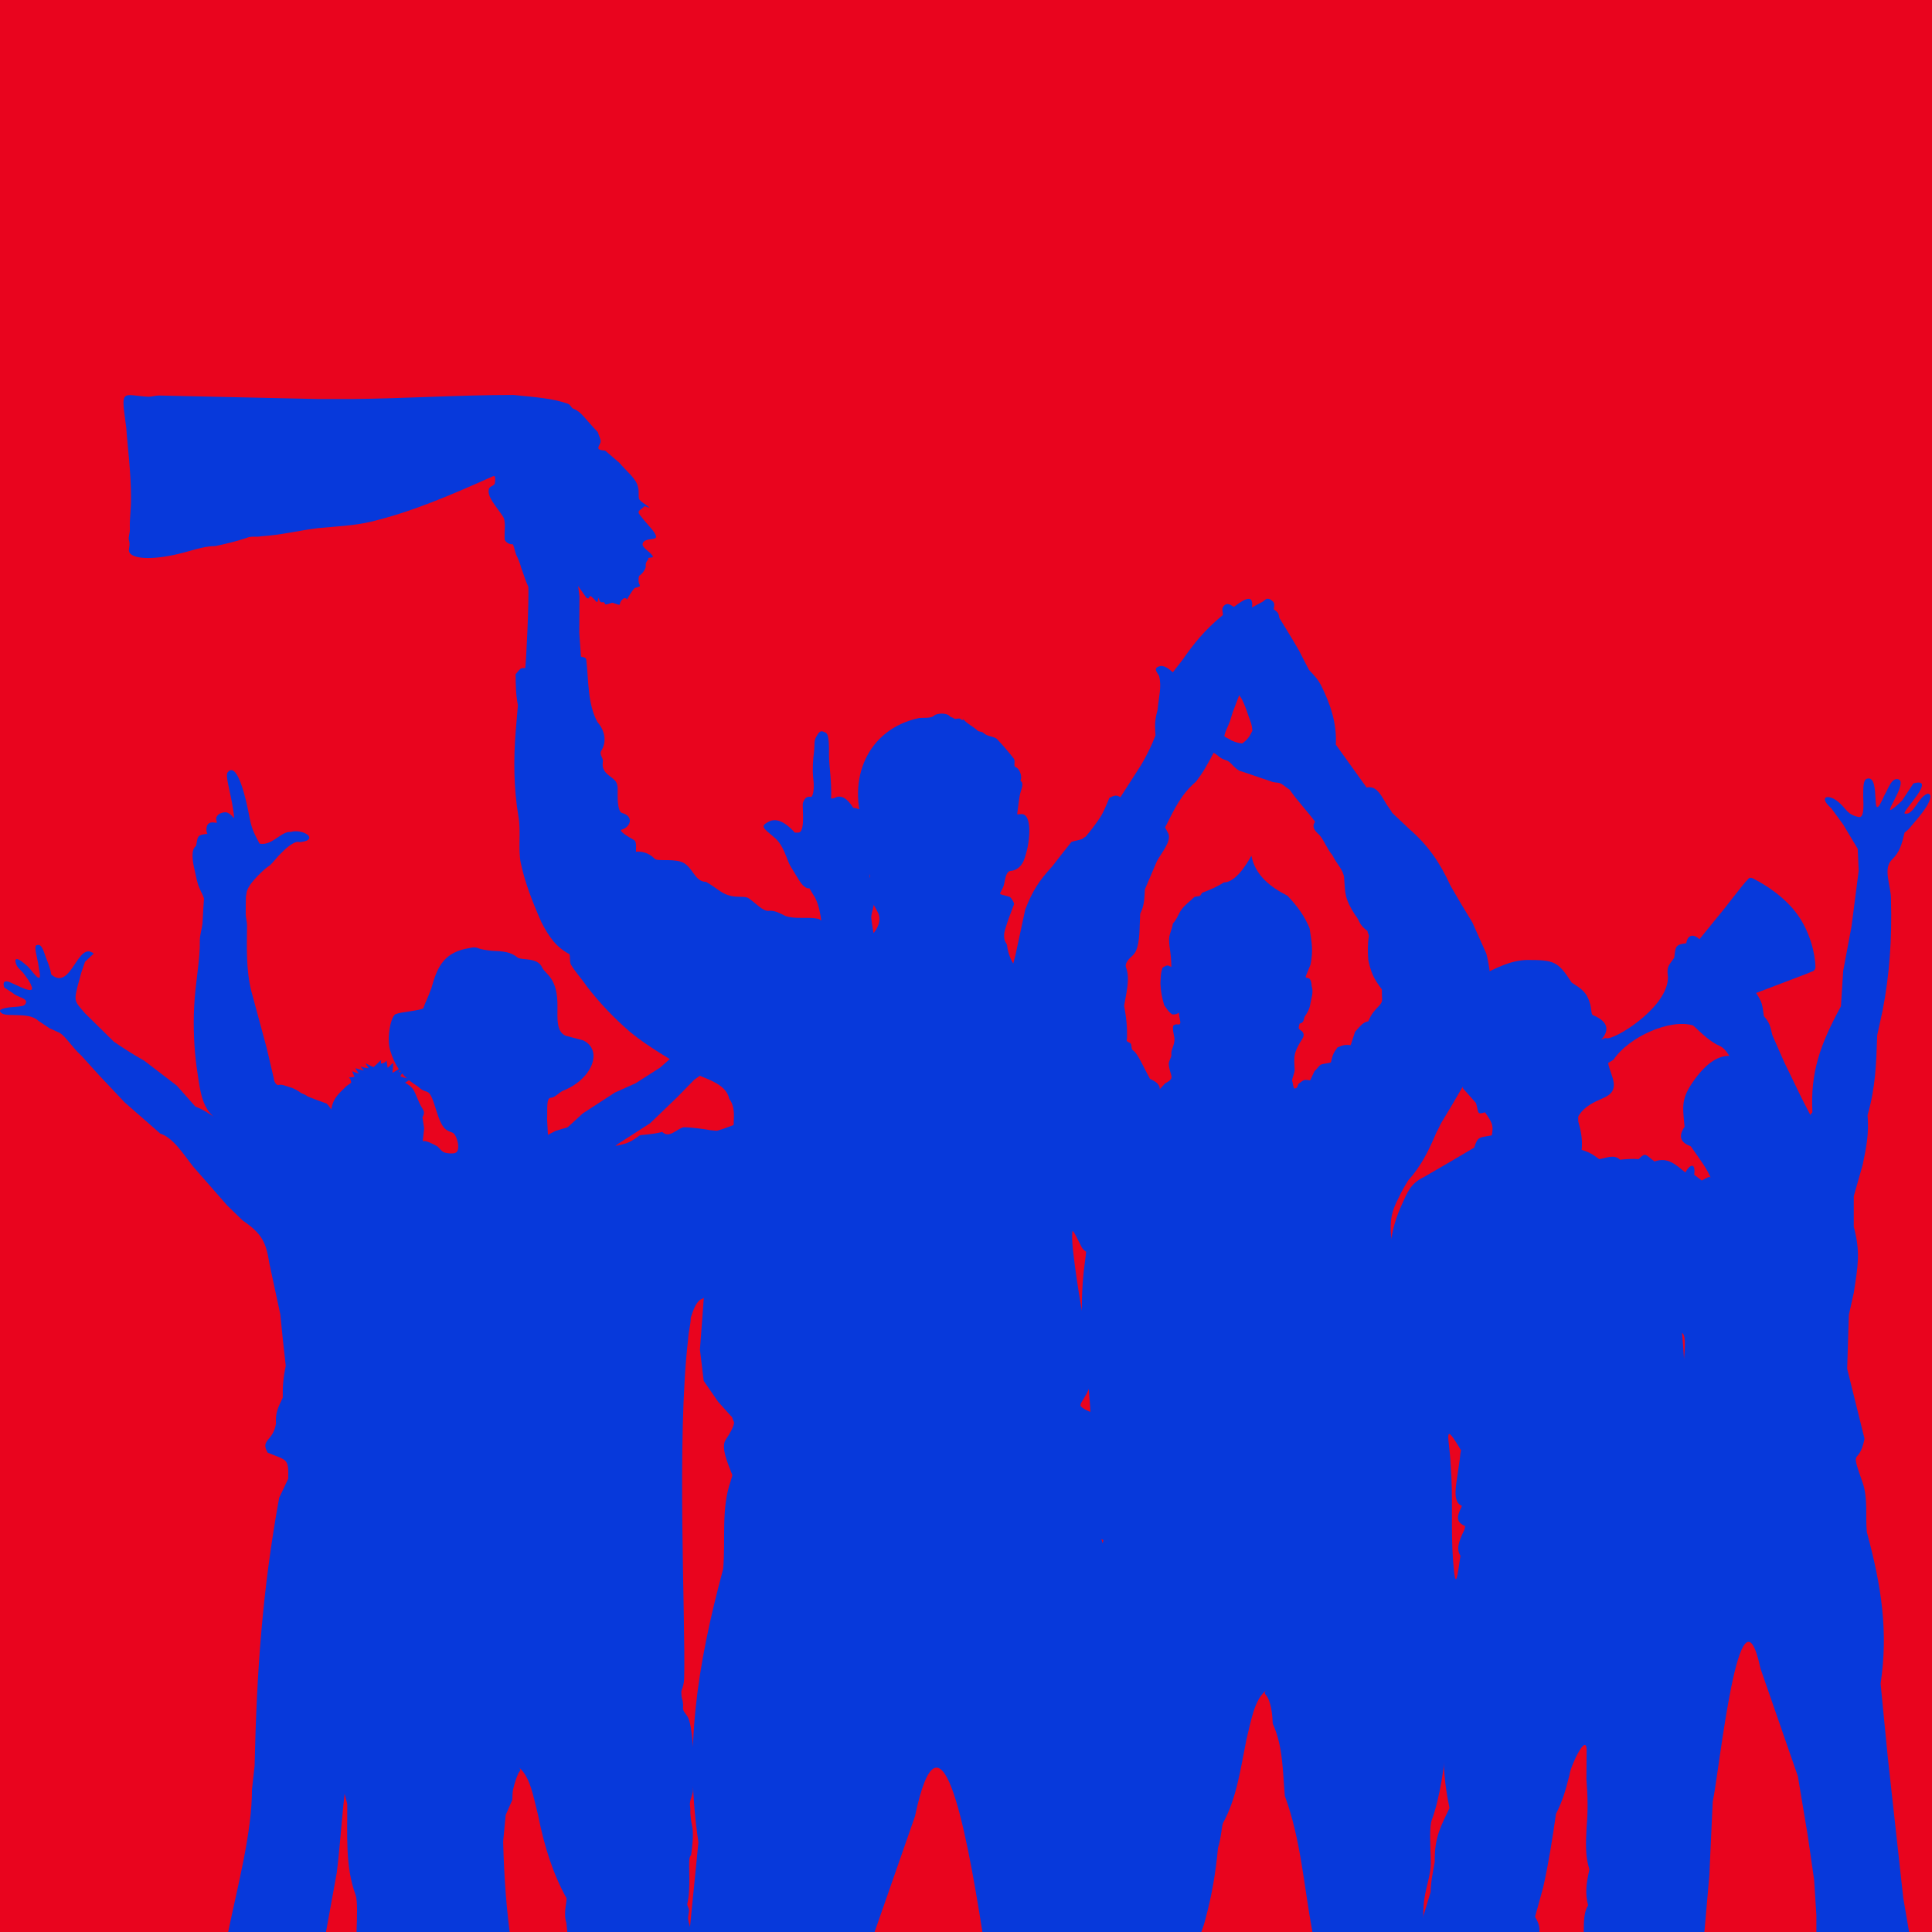 <svg version="1.1" xmlns="http://www.w3.org/2000/svg" xmlns:xlink="http://www.w3.org/1999/xlink" x="0px" y="0px" width="100%" height="100%"
	 viewBox="0 0 760 760" xml:space="preserve">
<switch>
	<g>
		<g class="Silhouette_2">
			<rect x="0" y="0" fill-rule="evenodd" clip-rule="evenodd" fill="#e9041e" width="760" height="760"/>
			<path fill-rule="evenodd" clip-rule="evenodd" d="M458.366,548.079c1.403-2.381,1.904-3.898,2.468-6.697
				c-0.129-3.05,0.436-5.421,1.209-5.211c5.535,0.459,3.115,11.48,2.695,13.643C462.544,549.143,460.624,548.507,458.366,548.079z"
				/>
			<path fill-rule="evenodd" clip-rule="evenodd" fill="#0739db" d="M136.248,427.274c-6.459,6.162-5.268,5.713-7.796,19.6
				c-1.707,3.4-0.819,10.013,4.009,7.064c0.743,1.563,1.411,3.17,2.156,4.547c0.895,4.555,3.12,10.906-4.303,9.111
				c-0.152,0-0.229,0-0.525,0c1.631-2.047-0.888-2.277-4.161-2.982c-1.488-0.23-2.823-0.672-4.083-1.123l-5.2-2.5l-8.464-3.662
				l-8.319-4.777c-8.101-6.604-14.492-14.11-22.736-17.289l-7.28-8.211l-12.776-9.783c-4.085-2.277-8.016-4.777-12.031-7.539
				l-11.289-11.125c-4.236-4.82-4.312-4.82-2.968-10.49l1.481-5.457l1.487-4.326l3.417-3.214
				c-6.385-5.227-8.837,15.045-16.717,8.211c-0.44-2.949-1.707-5.482-2.376-7.496c-0.963-2.992-1.784-4.336-2.824-4.115
				c-1.335,0-1.335,0.902-0.22,5.899c0.372,1.386,0.448,2.992,0.888,5.039c0.745,5.006-2.892-0.705-4.752-2.533
				c-0.888-0.67-2.223-2.023-3.264-2.507c-1.115-0.672-1.936-0.442-1.335,1.386c0.44,1.607,1.775,2.498,2.816,3.654
				c1.487,2.016,2.748,3.622,3.195,5.006c1.117,2.279-0.371,2.5-5.571,0c-0.888-0.449-2.149-0.935-3.044-1.384
				c-1.413-0.442-2.596-0.442-2.156,1.605c0.076,0.672,0.296,0.672,0.667,0.902l2.824,1.828c1.938,1.828,6.469,2.049,4.98,4.326
				c-0.667,1.606-6.315,0.681-9.359,2.058c-1.041,0.451-0.592,1.121,0.076,1.607c1.108,0.67,2.748,0.67,4.456,0.67
				c3.12,0.221,7.127-0.221,9.952,2.279l4.381,2.948l3.567,1.607c2.376,0.893,5.496,6.153,8.913,9.111l6.984,7.727l10.104,10.718
				l14.035,12.283c5.124,1.607,9.285,8.432,12.928,12.987l13.368,15.273l6.087,5.899c7.652,5.227,9.218,8.66,10.476,16.838
				l4.312,20.05c0.668,6.825,1.337,13.438,2.149,20.272c-0.965,4.556-1.261,7.99-1.184,12.546
				c-1.936,4.063-2.901,5.899-2.672,10.225c-1.115,7.055-6.239,6.162-3.271,11.389c7.576,3.17,8.319,2.056,8.099,10.267
				l-3.567,7.506c-6.613,36.437-8.845,68.541-9.656,105.428l-1.041,9.334c0,16.836-5.496,37.338-9.359,56.037h38.479l4.229-23.254
				c1.784-14.11,2.232-28.449,4.76-42.789l5.268-23.254c1.936-3.4,3.051-38.461,7.728-29.57l6.535,31.397l2.824,11.611l3.34,41.929
				l2.823,33.93H200.5c-6.909-52.154,3.051-111.592-14.923-173.307l-4.457-7.76c4.752-0.9,4.305-3.621,0.22-6.348l-0.743-29.383
				l2.156-12.996l1.631-2.27c2.08-2.949,1.86-20.5,5.792-25.507c4.98-6.154,3.271-10.93,10.18-16.829l4.828-3.213
				c2.824-1.121,3.34-0.449,3.34-3.621l11.592-9.825l13.663-12.954c3.197,0,6.613-3.884,9.218-5.932l12.776-8.218l10.618-10.225
				l6.681-6.834l5.133-3.655l3.188-1.342l5.2-3.213l4.98-2.949c4.303-0.672,8.615-1.353,12.994-2.729
				c2.308-0.67,1.269-2.949-1.631-2.277c-2.901,0.9-7.5,1.342-9.063,0.449l0.447-0.67c2.158-1.156,4.61-2.729,6.909-3.664
				c7.652-2.719,4.303-5.448,1.411-3.621c-2.452,1.572-17.528,7.285-8.767,0.672c1.784-1.156,3.491-2.049,4.828-2.721
				c4.312-2.056,3.044-6.39-2.223-2.507c-1.413,0.902-11.145,8.176-9.285,2.279c0.668-2.279,3.933-4.327,4.972-6.604
				c0.745-2.058-0.59-2.729-2.156-1.607c-2.08,1.377-5.344,5.227-7.127,7.274l-0.449,0.715c-1.927,2.949-5.124,1.563-6.459-0.486
				c-0.22-0.9-0.372-1.835-0.745-2.728c-1.784-5.227-6.315-10.225-5.716-5.899c2.156,2.729,1.929,4.293,2.156,7.727
				c-1.716,3.4-1.191,5.676-0.971,9.562l-0.516,3.883L259.627,420l-9.656,6.162l-8.092,3.621l-12.632,8.211l-5.943,5.447
				l-4.677,1.386l-8.835,4.557l-7.508,5.668c-0.44-1.826-3.12,1.836-4.083,2.729c-2.376,0-2.452,0-4.161,1.828l-6.011,0.67
				l-14.494,3.885c-3.635,0.67-3.415,0-2.596,3.662c-3.863-1.165-4.083-2.056-6.239,1.344c-1.927-6.129-2.156-8.178-0.076-13.184
				c3.787,5.457,3.939-5.04,1.64-6.833l0.592-5.262l-0.668-4.326c1.481-2.957-0.152-2.729-1.707-6.834
				c-1.784-4.072-1.707-4.785-5.124-6.834c3.856-2.498,1.707-0.9-1.86-2.498c2.004-3.621,2.596-2.957-0.592-1.574
				c1.707-2.761,0-1.156-2.528,0.221c0.22-2.047,0.372-3.433,0.22-3.875c0-0.23-1.784,1.828-2.147,1.828
				c-0.745-4.778,0.296-1.828-2.604-1.607c-0.076-2.058,0.963-2.058-2.9,1.386c-3.044-1.165-4.007-2.729-1.927,0.442
				c-3.493-0.221-4.009-1.828-1.929,0.9c-3.491-0.679-4.236-2.056-1.936,1.156c-2.748-0.451-3.195-2.277-1.707,1.344l-2.223,0.263
				c0.516,0.442,0.668,0.672,0.963,2.014L136.248,427.274z"/>
			<path fill-rule="evenodd" clip-rule="evenodd" fill="#0739db" d="M738.44,407.233l2.147-9.783
				c2.681-13.889,3.721-28.006,3.273-43.724c0.076-5.227-3.273-11.831,0.296-15.494c3.197-2.949,4.016-6.383,5.056-10.709
				l1.631-1.353c2.3-2.948,8.54-9.332,8.54-12.987c0-0.67-0.821-1.121-1.261-0.9c-3.643,1.351-5.429,8.66-8.844,7.734
				c-1.481-0.451,13.148-14.559,3.415-11.84l-4.523,6.834c-11.888,11.159,3.12-6.834-1.344-8.439
				c-2.748-0.893-4.085,3.884-5.496,6.162c-6.241,14.338-0.888-8.441-6.975-6.383c-1.413,0.449-1.413,3.433-1.413,6.832
				c0.144,4.106,0.372,8.662-1.784,8.211c-4.532-0.935-4.828-3.214-7.728-5.711c-4.083-3.621-8.464-2.5-3.044,2.277l4.675,6.383
				l5.725,9.564l0.372,8.66l-2.824,21.879l-3.273,17.508l-0.887,13.889c-8.32,15.264-12.033,26.203-11.221,41.699l-8.615,10.455
				l-7.053,7.988l-1.564-3.433l1.268-5.228c2.672,0,4.83-1.606,3.493-3.434l-1.64-2.277l0.745-5.006
				c-1.261-6.825-1.489-8.883-6.012-13.889c-8.845-8.66-17.011-11.611-26.896,1.836c-5.42,7.504-4.828,10.225-4.009,18.664
				c-2.901,4.336-1.039,6.383,2.452,7.727c7.127,10.267,13.225,16.88,3.493,23.705c-8.617,6.129-12.852,2.508-16.641,14.338
				l-7.796,22.779c-4.464,5.713-7.803,10.94-8.395,17.324l-6.317,4.998l-7.576,6.832l-2.528,2.508l-11.211,9.102
				c-4.388,2.279-8.617,5.899-13.377,3.85c-0.296-0.23-0.668-0.451-0.888-0.67c-0.667-0.451-1.335-1.123-1.927-1.836
				c0-1.344,0-3.391-0.895-2.721c-0.22,0.221-0.44,0.221-0.668,0.442c-1.261,1.607-0.821,2.763,0,4.555
				c1.936,3.885,2.672,7.99-0.372,11.875c-0.812,0.9-1.555,1.121-2.003,2.014c-1.041,1.165-2.08,2.057-1.86,2.763
				c0.151,0.451,0.819,1.121,1.268,0.679c1.041-0.449,3.197-2.277,3.417-1.163c0.743,3.433-1.633,4.555-3.789,7.318
				c-1.335,1.572-2.672,5.898,1.26,2.949c-2.005,3.4-1.557,8.662,1.86,2.507c-1.413,7.727,3.787-3.4,4.532-5.006
				c1.631-2.498,3.56-5.227,5.42-7.988l7.576-7.727l15.6-7.99c7.06-4.3,14.035-8.627,21.095-12.953
				c1.785-1.836,3.865-3.664,5.42-5.49c2.156-2.729,3.569-6.129,5.649-8.629c11.145-13.887,6.165,4.072,6.459,15.946l-1.335,17.279
				l-5.124,20.281l-4.388,11.381l-4.085,20.27l-2.596,17.068l-3.863,33.267l-2.824,38.938l0.229,26.884l-1.564,28.218
				c0,0.451,0,0.672,0,1.156h34.091l1.936-22.098l1.337-29.154c2.528-11.168,10.544-91.099,18.795-52.383l14.703,42.371
				l3.865,23.219l2.528,17.519l0.888,13.922V760h36.467l-2.299-13.438l-6.089-55.365l-2.823-28.899
				c3.043-20.273,0.447-38.043-5.42-59.658c-0.601-6.383,0.514-13.217-1.642-19.379c-5.268-15.01-1.555-5.899,0.745-17.289
				l-6.831-27.547l0.667-21.207c0.592-2.728,1.261-5.677,1.929-8.627c1.564-10.267,2.748-15.937,0-25.984c0-4.105,0-7.955,0-12.06
				c1.115-4.106,2.384-8.211,3.491-12.282c1.489-7.088,2.528-12.316,1.938-19.6C737.772,427.725,738.068,418.844,738.44,407.233z"/>
			<path fill-rule="evenodd" clip-rule="evenodd" fill="#0739db" d="M485.367,238.737c-1.785-1.156-2.672-1.607-3.865-0.486
				c-1.115,1.386-0.516,1.607-0.44,3.664c-7.432,6.153-11.515,11.381-15.971,17.764l-3.713,4.777
				c-1.411-1.156-2.824-2.498-4.76-2.498c-3.044,0.67-1.851,2.056-0.668,3.884c1.117,4.293-0.144,8.397-0.592,13.404
				c-1.115,4.106-1.115,5.932-0.819,10.047c-1.557,4.105-3.493,7.946-5.64,11.611l-8.177,12.732
				c-1.479-1.121-2.596-0.681-4.303,0.221c-1.411,3.213-2.452,6.162-4.312,8.662c-1.413,2.047-3.264,4.555-5.048,6.604
				c-0.592,0.228-0.897,0.679-1.413,0.935c-1.191,0.451-2.824,0.67-4.159,1.121c-2.528,3.172-4.904,6.162-7.5,9.555
				c-5.2,5.711-7.804,9.562-10.696,17.101l-3.863,18.003c-0.821,3.17-1.633,6.34-2.604,9.332
				c-1.929,4.998-3.636,10.004-5.344,15.001c-0.372,3.214-1.041,5.941-0.821,8.441c0.372,3.883,1.269,7.725,2.3,12.281
				c4.094,10.047,8.473,18.929,14.265,28.041l10.551,14.559l1.709,3.399c0.516,2.763,0.516,5.041,1.335,6.834
				c1.117,2.763,2.748,4.105,4.972,7.539c0.448,1.793,1.041,1.563,1.716,5.448c0.22,4.785-0.895,9.783-1.344,15.043
				c-0.372,3.85-0.592,8.178-0.592,12.061c-0.372,15.945,3.273,29.383,3.493,45.549c2.156,21.172-7.356,6.604,1.487,30.506
				c0.372,4.105-0.152,5.933,0.592,7.988c1.337,3.842-0.372,7.055,2.9,7.948c-2.9,13.217-6.908,57.39-5.429,68.77
				c1.936,8.669-0.44,16.396,0.821,25.277c2.376,2.5,0.887,17.994,0.743,22.098c-0.523,12.291-5.055,25.951-0.895,38.045h43.308
				c0.667-1.828,1.259-3.656,1.707-5.483c2.376-8.89,3.939-17.771,4.828-27.556c1.337-4.105,1.488-9.332,2.08-10.004
				c5.2-9.595,6.689-20.501,9.141-32.816c1.927-7.727,3.042-15.231,7.576-19.117c0.371-0.221-0.965,0.672-0.076,1.607
				c2.232,2.5,2.672,7.948,2.823,11.381c4.085,9.113,3.865,18.444,4.753,28.457c6.315,17.092,7.5,35.537,10.847,53.531h43.596
				c-0.068-3.434-0.068-6.605,0.152-10.268c0.372-6.603,3.044-11.83,2.824-17.764c-0.22-6.832-0.592-13.666,0.448-16.166
				c6.163-16.838,8.539-53.725,4.675-71.949c0.525-3.204,0.525-4.104-0.592-7.053c0.22-4.106,0-5.483-1.707-9.334
				c-0.229-4.818-1.709-8.66-2.901-13.438c-3.789-7.318-5.344-7.767-1.413-8.89c0.897-0.221,1.489-2.049,3.417-2.984
				c3.493-5.898,4.684-8.176,0.372-12.511c0-2.951,1.411-5.227,2.452-7.948c1.041-7.769,0.821-12.766,0.372-19.379
				c-0.888-2.728-1.86-5.447-3.044-8.176c-1.487-2.984-2.08-6.162-3.12-9.367l-1.335-3.4c0.372-4.555-0.897-7.726-1.936-11.832
				l-8.464-29.832c-1.117-4.336-2.604-8.892-2.824-12.996c-0.668-6.834,0.296-10.49,3.044-15.715
				c1.039-2.279,2.232-4.336,3.643-6.613c5.268-5.899,8.016-11.611,11.212-19.108c0.745-1.165,1.191-2.507,2.003-3.884
				c3.645-5.899,7.136-12.061,10.773-18.224c2.156-4.326,4.828-10.455,6.095-13.438c2.149-6.569,2.968-12.281,2.816-19.566
				c-0.44-5.228-0.887-10.267-2.147-15.045l-5.496-12.28c-2.975-4.777-5.799-9.562-8.547-14.34
				c-4.161-9.111-8.837-15.945-16.193-22.328l-6.755-6.383c-0.897-1.607-2.08-2.949-2.824-4.326c-2.08-3.621-3.789-6.383-7.28-5.678
				l-12.108-16.871c0.447-8.406-2.156-15.945-5.649-23c-1.481-2.949-3.188-4.555-4.895-6.383c-1.346-2.507-2.604-5.006-3.865-7.506
				c-2.604-4.555-5.2-8.66-7.805-12.953c-0.371-2.058-0.438-2.058-2.223-3.434c0.44-1.835,0.22-2.728-0.523-3.179
				c-0.44-0.484-1.117-0.935-1.929-0.935c-0.667,0-1.191,0.714-1.86,1.156c-1.631,0.902-3.417,1.836-4.236,2.279
				C493.389,232.354,487.666,237.131,485.367,238.737L485.367,238.737z M481.426,347.123c-2.816,1.828-5.564,2.951-8.615,4.106
				c-0.812,1.828-1.261,1.112-2.968,1.607c-1.557,1.563-3.493,2.949-4.752,4.555c-1.489,1.784-1.938,4.063-3.713,5.899
				c-0.372,2.498-1.64,4.555-1.487,6.603c0.076,3.401,0.81,4.557,0.887,10.49c-1.707-0.926-1.707-0.705-3.415,0.23
				c-0.888,2.277-0.745,4.063-0.888,6.34c0.144,3.213,0.592,5.271,1.479,8.441c1.041,1.386,1.489,2.498,3.197,3.662
				c1.261,0,1.565,0,2.604-0.714c0.068,2.763,1.707,5.271-1.039,4.556c-0.448,0.265-1.041,0.265-1.117,0.486
				c-0.448,1.121,0,2.728,0.22,4.072c0.821,3.211-1.261,5.039-1.041,7.318c0.152,1.121-0.81,2.047-1.039,3.621
				c0.372,5.006,2.977,5.49-1.413,7.769l-2.08,2.268c-0.068-3.203-4.532-4.105-7.204-5.482c-1.631-2.279-2.299-2.949-4.752-4.334
				c-1.261-4.106-2.08-5.448-0.965-10.004c0.144-4.557-0.229-8.211-1.115-12.987c0.59-3.4,1.335-6.613,1.487-10.013
				c0.068-4.555-1.115-4.777-0.821-6.153c0.592-2.509,3.044-3.18,4.009-5.457c1.564-3.656,1.344-8.883,1.64-14.594
				c1.633-2.949,1.707-6.569,1.851-9.562l4.762-11.16c2.223-3.85,5.562-7.727,4.523-10.676l-1.337-2.507
				c3.569-7.09,6.241-12.987,12.109-17.994c2.899-3.655,4.828-7.318,6.984-11.389c2.08,1.121,2.08,2.056,4.904,2.949
				c1.784,0.451,2.748,2.728,5.2,4.113c4.303,1.344,7.28,2.5,12.251,4.106c1.564,0.67,2.376,0.449,3.273,0.67
				c1.259,0.221,2.223,1.344,4.303,2.721c2.977,4.334,6.764,8.22,9.96,12.545c-1.337,2.058-0.296,3.4,1.707,5.227
				c2.003,2.277,2.824,5.227,5.124,7.955c1.784,3.655,4.305,5.711,4.608,8.883c0.44,6.392,0.22,8.218,4.305,14.601
				c2.08,2.5,1.259,3.621,4.904,6.35c0.076,1.156,0.667,1.377,0.516,2.049c-0.516,3.211-0.44,6.162-0.22,9.332
				c1.039,4.776,1.927,7.055,5.351,11.611c0,1.386,0,2.277,0.068,3.434c0.372,3.179-3.042,3.179-5.418,9.111
				c-2.232,0.23-3.636,2.498-5.2,4.105l-1.709,5.227c-2.232-0.221-3.044,0-5.2,0.902c-1.707,2.277-2.004,3.212-2.596,5.932
				c-1.707,0.451-3.051,0.451-4.092,0.902c-0.812,0.705-1.335,1.598-2.376,2.533l-1.708,3.621c-2.672-0.442-2.376-0.221-4.601,1.386
				c-0.447,1.121-0.371,1.793-1.707,1.793c-0.821-2.5-0.372-1.793-0.677-2.728c-0.438-0.893,0.973-3.172,0.897-4.778
				c-0.22-4.334-0.448-5.898,1.555-9.562c1.117-2.277,2.977-3.654,1.337-5.448c-1.631-1.156-1.404-0.935-0.965-2.984
				c1.785-0.449,1.489-1.342,2.005-2.727c1.039-1.607,1.716-2.498,2.156-4.555c0.372-2.5,1.487-5.007,0.599-7.506
				c-0.227-4.777-2.528-2.277-2.308-3.884c0.152-0.442,0.821-1.828,1.862-4.547c1.115-5.457,0.514-8.671-0.372-14.34
				c-2.005-4.785-4.608-8.439-8.693-12.775c-6.688-3.391-12.624-7.946-14.187-15.715
				C492.274,336.405,487.074,347.123,481.426,347.123L481.426,347.123z M487.446,273.569L487.446,273.569
				c0.963,0.67,2.672,4.785,3.711,8.176c0.668,1.835,1.337,3.213,1.489,5.711c-1.041,2.279-2.08,3.664-4.009,5.006
				c-1.707-0.221-2.452-0.451-4.092-1.121c-1.337-0.936-3.12-1.379-2.892-2.049c0.296-1.386,1.261-3.213,2.156-5.492
				c0.296-1.121,0.736-2.277,1.108-3.621L487.446,273.569z"/>
			<path fill-rule="evenodd" clip-rule="evenodd" fill="#0739db" d="M714.149,380.383c0,0.9-0.516,1.572-1.337,1.793
				c-2.003,0.934-8.395,3.213-21.992,8.441c2.385,3.654,2.385,4.326,3.053,9.111c2.376,2.721,2.52,4.106,3.339,7.506l4.61,10.488
				l7.051,14.559c8.101,15.275,14.111,29.383,17.308,46.705c3.197,16.838-13.148,17.289-28.004,18.445
				c-0.965,3.621-2.452,6.12-4.379,9.332c-2.528,6.162-10.772-1.377-19.464-3.433l-9.877-2.951
				c-5.867-1.826-4.684-1.121-4.684,5.227c1.269,12.988,2.977,25.984,2.977,39.166c1.261,2.763,1.927,5.041,2.596,7.76
				c2.376,11.84,4.684,22.779,4.752,37.34c1.86,6.603,3.425,12.986,4.532,19.599c2.977,3.4,2.748,12.733,1.117,16.608
				c3.417,2.73,2.748,2.509,0.821,6.392c1.039,1.565,1.039,11.16,1.479,17.059c-0.364,7.769,0.076,16.166-1.555,23.705
				c-1.041,11.39-2.081,23.672-2.901,35.732c-0.888,15.045-3.044,30.276-8.016,43.723l-1.117,3.654
				c1.489,1.344,2.452,2.499,3.264,3.656h-44.711c0-4.105,0.076-7.99,1.707-10.488c-1.191-4.557-0.819-8.211,0.516-14.11
				c-1.707-5.269-1.411-10.488-1.108-16.65c0.592-6.571,0.44-12.283-0.076-18.896l0.076-10.004
				c0.592-10.267-6.544,5.448-6.688,8.176c-1.487,5.934-2.672,10.268-5.352,15.496c-1.411,9.783-2.892,19.378-5.048,28.932
				l-3.195,11.611c1.335,2.056,1.936,4.105,1.707,5.932h-47.088c0.44-2.754,0.965-4.326,1.404-6.153
				c0.973-3.213,1.936-6.383,2.9-9.562c0.076-4.106,0.895-7.76,1.631-11.875c-0.22-9.774,2.681-14.56,5.801-21.164
				c-1.936-9.111-2.452-16.838-2.452-25.498l-0.372-4.336l-0.897-0.44c-1.927-0.451-2.08-1.836-2.748-3.18
				c-0.743-2.047-1.555-4.556-2.223-6.383l-1.411-2.727c-0.897-4.326-0.525-8.432-0.448-12.987
				c0.448-5.227,1.487-9.783-0.669-14.559c-1.115-2.541-1.259-3.885-1.707-6.834c-1.631-9.818-3.713-19.15-6.688-28.49
				c-2.005-9.783-3.789-19.117-4.828-29.154c0-2.508-0.44-5.006-0.144-7.285c0.44-4.105,0.59-9.111,0.371-13.438
				c-1.784-1.793-1.115-3.4-1.039-5.898l-2.156-2.058c-2.9-2.049-2.232-5.261-0.525-10.267c1.344-3.842,1.936-9.104,2.824-12.725
				c0.296-4.113,1.115-8.439,0.668-12.324c-0.592-6.834,0-12.732,0.523-19.336c1.041-6.383,1.709-12.061,5.124-19.379
				c2.156-4.777,3.417-8.397,8.693-10.906l11.363-6.604l8.464-5.006c1.411-4.555,2.08-3.875,6.908-4.81
				c0.821-4.072,0-5.227-2.672-9.078c-3.415,1.121-2.376,0-3.558-3.656l-5.056-5.711l-0.592-1.572
				c-2.824-2.984-6.097-4.778-5.2-8.432c-1.115-3.179-3.493-6.613-1.041-8.441c-1.631-5.678-2.156-8.397,0.372-14.338
				c3.636-6.604,6.681-7.948,13.368-11.611c6.097-2.949,11.515-5.932,18.129-6.162c10.764,0,12.251,0.484,17.68,8.89
				c3.855,2.5,5.867,3.655,7.204,8.211c0.592,2.058,0.44,4.107,1.039,4.556c8.388,3.399,4.897,7.957,3.493,9.555
				c-0.305,0.449,1.041-0.672,1.927-0.442c2.824,0.891,22.88-11.168,24.141-22.779c0-0.672,0.152-1.377,0-1.828
				c-0.448-3.884,0.592-4.105,2.528-7.055c0-0.23,0.076-0.23,0.076-0.451c0.44-3.884,0.44-4.777,4.675-5.226
				c0.296-2.541,2.156-4.327,5.2-1.607l7.204-8.883c3.34-3.884,10.028-12.996,11.812-14.603c0.592-0.891,1.337-0.891,2.748,0
				c3.713,1.836,11.888,6.878,16.861,13.931C711.917,366.494,714.073,375.12,714.149,380.383L714.149,380.383z M570.638,575.984
				c1.039,12.766,0,25.498,0.971,38.043c0.965,12.504,1.633,6.604,2.892-2.056c-1.707-2.5-0.668-5.711,1.489-10.047
				c0.22-0.442,0.22-1.112,0.371-1.563c-3.347-1.607-3.643-3.213-1.268-7.99c-3.044-1.121-2.816-5.448-1.927-10.939
				c0.447-3.4,1.115-7.055,1.335-9.783l0.229-1.123C567.297,557.981,570.198,565.971,570.638,575.984L570.638,575.984
				L570.638,575.984z M666.013,403.383c-9.133-2.763-25.323,4.555-31.268,13.437l-2.156,1.353
				c1.041,5.448,5.572,10.709-2.156,13.887c-3.713,1.607-6.984,3.205-9.131,6.384c-0.668,0.893-0.449,1.377-0.449,2.72
				c1.115,3.884,1.707,7.055,1.335,11.169c3.044,0.893,4.456,1.828,6.909,3.654c3.043-0.484,5.867-2.047,8.166,0.221
				c2.452-0.221,4.76-0.475,7.356-0.221c2.824-2.982,2.748-1.605,6.241,0.902c5.124-1.836,8.244,1.156,12.108,4.326
				c2.08-3.654,4.083-3.654,3.493,0.902l2.968,2.27c3.491-1.786,3.051-2.27,5.131,1.165c2.892-0.935,3.264-1.607,5.936,0
				c2.528-1.607,2.156-2.058,4.236,0.221c3.197-0.221,4.161-0.221,6.985,1.384c7.051,0.672,4.532-1.163,3.119-7.988
				c-1.191-15.054-5.723-26.435-12.404-40.552c-2.004-2.721-3.347-5.899-5.723-7.055
				C672.481,409.731,669.286,406.331,666.013,403.383L666.013,403.383z"/>
			<path fill-rule="evenodd" clip-rule="evenodd" fill="#0739db" d="M136.849,548.879c-1.488-17.067,8.617-36.668-6.908-54.883
				c-0.668-1.342-4.76-3.85-7.136-5.677c-8.837-6.604-23.692-14.373-23.32-12.987c0.076,0.67,0.076-2.508,0.076-3.4l0.592-16.652
				l-7.728-6.613l-9.285-10.225c-4.083-4.334-4.608-10.718-5.791-18.664c-0.965-7.064-1.413-15.726-0.965-23.935
				c0.44-9.334,2.376-18.224,2.223-25.951c0-2.047,0.821-4.556,1.041-6.603c0.229-3.885,0.372-7.064,0.59-9.785
				c-0.514-1.826-0.734-1.605-1.851-4.334c-0.819-1.828-1.268-4.326-1.707-6.383c-1.117-4.555-1.564-8.66,0.44-10.004
				c0.743-3.884,0.372-4.334,4.464-4.777c-0.821-1.607-0.229-3.664,0.592-4.105c1.335-0.936,3.339,0.221,3.119-0.451
				c0,0-0.294-1.156-0.294-1.607c0.218-0.672,0.667-1.386,1.555-1.828c0.592-0.23,1.115-0.451,1.707-0.451
				c1.117-0.221,2.156,0.451,3.865,2.279c-0.668-7.99-3.789-16.617-2.596-17.994c2.452-3.179,5.64,1.828,8.683,17.994
				c0.897,4.777,2.156,6.604,3.865,10.004c4.532,0.935,7.728-3.842,11.295-4.555c0,0,1.404,0,1.853-0.221
				c4.828-0.672,9.808,3.213,3.491,4.105c-0.668,0.221-0.668,0-1.927,0c-2.012,0.451-4.608,2.729-6.764,5.006
				c-1.184,1.156-2.892,3.434-4.009,4.327c-1.936,1.156-6.019,5.227-7.576,7.504c-1.936,2.984-1.267,3.213-1.707,4.555
				c-0.076,2.5-0.076,4.82-0.076,7.055c0,1.386,0.516,2.984,0.516,4.334c-0.068,8.662-0.44,17.543,1.707,25.984l6.021,22.319
				l2.824,12.061c-0.076,0.672,0.819,2.728,1.86,2.507c1.107-0.449,3.044,0.442,4.523,0.893c1.117,0.221,3.273,1.386,4.388,2.279
				c0.888,0.449,1.929,0.705,2.223,1.156c0.296,0.23,6.393,2.507,7.728,2.949c1.261,1.156,1.929,2.728,2.596,3.179
				c0.897-1.351,2.824,1.828,4.76,2.984c0.888,0.451,6.461,0.221,8.989,1.123c2.596,0.705,5.64,2.047,8.462,3.203
				c0.592,0,2.308,1.353,3.865,1.795c1.115,0.23,1.555,1.607,2.232,1.607c2.892,0.221,5.268,1.386,6.908,0.935
				c1.261-0.486,4.085,1.121,5.792,2.014c0.888,0.714,1.707,2.279,3.264,2.541c0.743,0.221,2.975,0.451,3.863,0
				c2.156-0.934,0.668-6.613-0.888-7.769c-0.667-0.442-1.487-0.442-2.823-1.342c-3.417-2.541-4.314-11.875-6.689-14.373
				c-0.667-0.672-1.555-0.672-2.376-1.123c-1.039-0.451-1.707-1.377-2.528-1.828c-6.163-3.884-8.683-8.209-10.468-14.108
				c-1.411-5.006,0.516-14.338,2.672-14.117c1.261-0.707,10.104-1.377,10.476-2.279c0.745-2.278,1.413-3.204,3.12-7.76
				c2.147-7.734,4.455-13.447,13.148-15.494c1.707-0.23,3.262-0.902,4.895-0.451c1.564,0.714,3.863,0.935,5.505,1.156
				c5.268,0.23,7.643,0.451,10.466,2.728c1.785,1.123,7.805-0.23,9.581,3.885c1.268,2.719,6.239,3.842,6.019,15.673
				c0,4.555-0.448,9.595,3.273,11.168l6.908,1.826c7.872,3.885,3.56,15.275-8.101,19.83c-1.707,0.893-3.195,2.721-4.675,2.721
				c-1.936,0-1.268,5.005-1.487,8.439l0.372,6.834c3.635-0.935,7.127,3.391,12.328,3.621c0.819,0.705,0.819,2.984,2.977,1.607
				c4.159-2.949,1.927-2.058,2.596-2.058c2.899,0,1.564-0.451,9.063,0.451c4.379-0.902,5.716-1.572,9.131-4.105
				c0.372-0.23,4.533-0.23,8.845-1.344c0.144,0-0.296-0.23,0,0c2.748,2.721,5.572-1.165,8.388-1.836
				c3.643,0,9.292,0.936,10.627,1.156l2.376,0.23c0,0,1.929-0.23,12.404-4.555c4.314-0.935,7.576-1.828,11.661-2.277
				c3.12-0.451,8.395-0.707,9.808-2.5c2.528-1.828,1.927,2.5,3.044-6.383c1.927-13.668,5.124-25.728,5.352-33.488l0.218-5.899
				c0-2.058-0.447-8.669-0.447-11.168c0-7.769-0.296-21.656-4.085-26.654c-1.115-1.828-1.259-2.058-1.487-2.5
				c0,0-1.631,0.672-3.933-2.957l-3.491-5.711c-1.413-2.279-2.604-8.399-6.461-11.383c-4.236-3.621-5.647-4.334-2.08-6.127
				c2.52-1.377,5.936-0.484,10.248,4.301c0.449,0,0.888,0,1.337,0c2.748,0,1.707-8.627,1.784-11.356
				c0.372-1.607,1.259-2.763,2.528-2.763c0.44,0,0.888,0.23,1.107-0.221c0.821-1.342,0.821-4.786,0.448-7.504
				c-0.296-3.179-0.076-6.834,0.372-10.047c0.296-2.949-0.152-4.291,1.041-6.119c1.115-2.058,1.86-2.058,2.824-1.607
				c1.183,0.451,2.156,0.451,2.003,9.111c0,4.327,1.115,10.039,0.819,17.101c1.48,0,1.709-0.484,2.596-0.714
				c1.709-0.221,3.645,0.451,6.088,4.336c3.645,0.67,3.273,0.926,4.684,4.326c6.907-1.607,2.223,16.617,1.707,23.672
				c-0.743,2.056,0.296,5.039,1.557,7.539c1.041,1.793-1.041,5.897-0.812,7.955c0.592,5.49,2.376,12.996,3.264,17.773
				c0.601,2.949,2.681,8.881,2.901,12.061c1.335,19.82,4.828,14.108,4.083,40.764c-0.144,4.334-1.259,16.615-4.303,23.9
				c-0.525,1.828-12.632,4.326-18.873,11.423c-2.224,2.5,0.152,5.448-1.115,10.227c-2.892,11.388-6.461,14.338-10.544,15.945
				c-11.439-0.672-26.001,9.783-42.783,17.994c-1.936,1.605-2.824,4.555-3.645,7.053c-0.068,3.179-0.887,5.227-1.039,8.441
				c-4.599,39.387-0.965,109.279-1.557,133.435c-0.076,1.828-0.447,3.391-1.115,4.997c0,0.902,0,1.837,0.22,2.73
				c0.525,1.607,0.525,2.984,0.448,3.884c-0.144,1.607,1.707,2.5,2.376,4.777c1.115,3.434,1.267,8.441,1.784,12.061l0.152,4.326
				l0.22,3.434l0.22,0.451l0.152,0.891c-1.193,2.278-0.745,4.557-1.041,7.064c-0.448,2.279-1.487,3.656-1.041,6.162
				c0.22,0.893-0.074,1.828,0.152,3.204c0.068,1.572,0.516,3.621,0.736,4.786c0.449,3.391-0.068,7.276-0.516,10.676
				c0,0-0.447,0.442-0.591,1.156c-0.601,2.948,0.591,11.611-0.897,17.994c-0.22,0.891,0.668,1.572,0.668,2.727
				c0,0.672-0.44,2.279-0.372,3.17c0.229,2.058,1.039,3.664,1.268,5.262h-48.803c-0.152-1.156-0.22-2.533-0.372-3.656
				c-1.337-3.884,0.516-9.111,0-9.783c-5.2-9.332-8.693-20.271-11.069-32.332c-1.927-7.539-3.044-15.045-7.5-18.928
				c-0.296-0.221,1.041,0.714,0.144,1.607c-0.668,0.672-1.927,4.334-2.52,7.055c-0.229,1.162-0.229,2.056-0.305,4.104
				c-0.887,2.058-1.707,3.851-2.596,5.9c-0.743,7.327-1.411,14.822-2.08,22.107c-1.707,4.555-2.376,5.227-3.273,9.111
				c-1.039,4.777-1.555,9.783-2.003,14.815h-51.322c0.22-6.383,0.438-12.316-0.372-14.594c-4.161-11.159-3.197-23.891-3.273-35.731
				l-2.004-7.76l1.191-10.013l-0.076-3.655c1.709-4.555,1.709-9.111,2.005-12.732l1.631-5.262
				c-7.424-5.448-3.417-41.443-1.851-73.105C138.556,575.533,136.4,555.713,136.849,548.879z"/>
			<path fill-rule="evenodd" clip-rule="evenodd" fill="#0739db" d="M432.288,602.639c14.999,43.492,16.193,81.502,21.46,126.821
				c0.675,10.267,1.344,20.271,1.784,30.539h-69.08c-6.831-43.527-16.639-92.476-26.515-45.541L344.041,760H271.25
				c1.108-11.866,2.376-23.475,3.493-35.316c-5.429-36.218-0.745-68.549,9.723-107.486c1.039-11.611-0.888-23.672,2.977-34.611
				l0.667-2.279c-1.784-4.555-4.608-10.939-2.672-13.887c1.777-2.721,3.12-4.998,3.34-6.834c-0.296-0.672-0.525-1.377-0.888-2.27
				c-0.076,0-0.227-0.228-0.303-0.228l-5.124-5.713l-5.64-8.176l-1.489-12.316l2.225-29.613l10.028-38.452
				c0.303-6.613,0.971-17.543,1.115-23.705c0.076-3.85-1.039-5.899-1.851-6.834c-1.117-6.119-9.588-7.955-14.712-10.455
				c-8.244-5.006-17.231-10.037-24.361-15.945c-6.315-5.482-11.735-11.16-16.868-17.764c-2.147-3.179-4.752-5.941-6.307-8.66
				c-0.601-1.123-0.229-2.959-0.601-4.115c-5.124-2.719-7.948-6.604-10.992-12.502c-3.635-8.22-6.535-15.717-8.168-23.451
				c-1.115-5.482,0.144-12.316-0.895-18.215c-1.927-11.168-1.927-22.779-1.108-33.267l0.888-10.455
				c-0.821-4.326-0.888-7.99-0.888-12.316c0.22,0,1.041-1.344,1.927-2.058c0.668-0.451,1.785-0.221,1.785-0.221
				c0.372-0.23,1.631-27.556,1.259-32.111c-1.039-2.058-1.784-4.777-2.748-7.276c-0.514-2.056-1.335-3.884-2.003-5.227
				c-0.372-0.935-0.819-2.991-1.259-4.105c-0.897,0-2.452-0.229-3.273-1.836c-0.22-3.654,0.668-7.274-0.821-9.332
				c-2.596-3.885-6.087-7.506-5.42-10.488c0.229-1.344,2.378-1.344,2.378-2.5c0.151-0.681,0.37-2.957-0.516-2.728
				c-16.793,7.504-32.089,14.109-48.288,17.992c-6.899,1.607-13.741,1.828-20.724,2.5c-7.5,0.902-14.407,2.728-22.432,3.213
				c-1.927,0.451-3.711-0.265-5.792,0.67c-3.931,1.344-8.023,2.279-12.108,3.172c-4.972,0-9.876,2.056-15.152,3.212
				c-9.656,2.279-18.492,2.058-18.939-1.377c-0.076-1.121,0.59-2.277,0-4.105c-0.372-1.121,0.447-2.728,0.37-4.556
				c-0.151-3.399,0.448-7.285,0.448-11.84c0.068-9.783-1.411-20.943-1.86-27.777c-0.745-6.383-1.936-11.611-0.22-12.545
				c1.184-0.893,3.856,0,9.056,0.263c1.115,0,2.604-0.484,4.016-0.484c20.8,0.484,41.743,0.935,62.611,1.377h13.453
				c21.162-0.221,42.183-1.598,63.355-1.598c9.359,0.926,15.599,1.377,21.391,3.435c1.269,0.442,1.337,1.828,2.376,2.049
				c2.977,1.121,4.532,4.07,9.436,9.111c0.525,1.793,1.565,3.4,0.965,4.334c-0.965,2.014-1.555,2.721,1.936,2.951l5.572,4.777
				c2.596,3.17,6.679,6.162,7.347,9.553c0.601,2.058-0.068,4.113,0.601,5.006c1.335,1.606,6.679,4.326,2.004,2.498
				c-1.039,1.158-2.452,1.607-2.376,2.508c0,0.705,3.264,4.326,5.42,6.825c1.115,1.385,1.86,2.763,1.259,3.212
				c-0.81,0.672-3.635,0.23-4.752,1.574c-1.555,2.049,2.528,3.433,3.713,5.711c0.372,0.672-2.596,0.221-1.707,0.893
				c0.227,0-1.337,1.156-1.108,2.763c0.144,1.121-1.344,3.178-2.452,3.85c-0.372,0.221-0.668,2.498,0.068,3.654
				c0.601,0.893-1.707,1.122-1.707,1.122c-0.888,0.221-3.34,4.777-3.34,4.777c0.22-0.221-0.592-1.123-1.413-0.451
				c-2.672,2.058,0.449,3.213-4.159,1.607c-0.22-0.221-2.824,1.121-3.044,0.451c-0.59-1.828-1.631,0.935-2.528-2.5
				c-0.59,2.278-0.22,2.278-1.927,0.442c-2.452-2.719-1.041,0.935-2.9-0.442l-3.195-4.555l0.523,4.105l-0.076,14.34l0.669,9.332
				c0.668,0.221,1.936,0.221,2.08,1.156c0.965,8.176,0.449,17.289,4.388,24.563c3.188,3.664,3.636,7.99,1.481,11.389
				c-0.888,1.377,0.897,2.763,0.668,4.106c0,0.451-0.44,2.056,0.599,3.662c0.888,1.565,3.264,2.721,4.381,4.106
				c1.115,1.563,0.819,3.391,0.819,5.448c0,2.498,0.22,6.611,1.709,7.053c4.972,1.386,3.262,5.713-0.228,6.613
				c-0.965,0.442,2.156,2.5,5.056,4.106c1.039,0.67,0.667,3.4,0.667,4.555c1.853-0.23,4.973,0.221,7.349,2.728
				c1.039,1.114,5.943,0,10.104,1.114c4.904,1.386,5.351,7.99,10.104,7.99c3.711,2.056,5.791,4.334,8.691,5.226
				c3.34,1.158,6.385,0.221,7.948,1.158c2.824,1.793,5.792,5.455,8.244,5.006c2.156-0.221,4.532,1.121,6.383,2.047
				c3.645,1.353,8.845,0.23,13.005,1.123c1.487,0.935,3.931,2.277,5.868,3.662c1.487,1.123,1.183,3.885,2.528,3.172
				c1.555-0.893,1.707,0.714,2.816,1.605c1.344,1.158,1.936,2.951,2.526,2.5c1.117-0.672,2.234-3.17,3.569-3.655
				c1.411-0.228,2.748,0,3.863-1.121c2.301-2.5,3.56-5.678,2.301-8.441c-1.489-3.17-6.393-10.004-5.2-12.952
				c0.516-1.607,2.004,0.672,2.004-2.279c-3.713,2.73-6.012-5.49-6.461-12.315c-0.22-3.179,0.22-10.685,4.237-5.678
				c-7.136-19.378,1.183-39.166,21.467-43.492c1.633-0.23,4.752,0.221,5.936-0.935c0.745-0.902,4.828-1.344,6.163,0.221
				c0.372,0.484,1.413,0.484,1.718,0.935c0.364,0.451,2.08-0.451,2.596,0.221c0.592,0.451,1.039,0.451,0.963,0
				c-0.144,0,0-0.221,0.449,0.451c1.784,1.826,3.34,2.277,5.276,4.105c0.592,0.451,1.707,0.23,2.3,0.902
				c0.821,0.705,1.927,1.156,3.044,1.377c0.821,0.228,1.564,0.449,2.156,0.9c2.376,2.5,4.752,5.262,6.688,7.76
				c0.812,1.123-0.371,2.951,0.812,3.4c1.707,0.707,2.604,4.106,1.784,5.262c1.261,0.9,0.821,2.244,0,4.785
				c-0.447,1.563-1.039,6.825-1.259,8.397c-0.076,0.221,0.888,0,1.707,0c4.456,0,3.493,11.832,0.812,18.445
				c-1.041,2.277-2.748,3.654-4.895,3.884c-1.784,0-2.232,2.5-2.681,4.777c-0.44,2.5-1.851,3.655-1.631,4.336
				c0.151,0.221,2.376,0.661,3.787,1.156c0.525,0.221,1.936,2.498,1.631,2.949c-0.963,2.719-1.851,4.777-2.672,7.276
				c-0.371,1.386-0.887,2.507-1.115,3.884c-0.144,0.902-0.144,2.279,0.229,3.17c0.22,0.672,0.887,1.165,0.887,2.058
				c0.296,2.5,1.337,5.448,2.977,7.727c1.633,2.498,2.816,2.761,3.933,5.711c0.22,0.451,4.98,1.121,9.656,2.728
				c7.805,2.729,13.891,4.555,18.645,7.948c4.016,2.991,6.459,7.327,9.884,10.947c0.514,0.705,1.335,1.826,2.004,2.277
				c0.592,0.707,1.183,0.442,1.631,1.156c0.296,0.893,0.076,2.049,0.745,2.5c1.927,1.121,4.456,7.276,6.459,10.718l8.177,21.164
				l0.44,0.23l3.939,9.553c0.965,2.5,1.86,4.557,2.376,6.613c0.296,1.156,1.413,1.598,2.081,2.721
				c8.691,2.727,14.483,3.884,17.974,9.562c2.081,3.205,0.152,5.482,0.821,6.604c0.144,0.221,0.22,1.156,0.812,1.156
				c1.115,0,2.901,0.23,4.388,0.451c2.08,0.449,0.592,2.949,2.147,3.4c1.64,0.484,2.824-0.23,4.017,0
				c1.631,0.263,3.262,1.828,4.379,1.607c4.159-0.451,6.239-2.508,9.283-2.951c4.085-0.935,7.5,0,9.656,0.442
				c2.604,0.672,3.865,2.508,4.828,5.227c0.668,1.836,4.017,3.434,7.136,3.434c1.709,0,3.188,0.9,4.677,2.056
				c0.447,0.221,4.828,0.221,9.283,0.221c6.097-0.221,11.515,2.729,10.773,7.285c-0.22,1.377,1.707,1.377,2.376,2.949
				c0.229,0.442,0.296,1.156,0.448,1.828c0.076,0.672,0.076,1.386-0.22,1.607c-0.153,0-0.153,1.342-0.229,2.949
				c0,0.451,0.525,0.935,0.525,1.386c0.371,1.565-0.973,3.172-0.745,4.777c0.963,0,1.335,2.049,0.963,4.106
				c-0.294,1.563,0.821,3.621-0.074,4.072c-0.144,0.221,1.115,2.047,0.895,3.433c-0.296,2.049-2.452,3.171-4.608,3.885
				c-1.631,0.67-2.156,2.498-3.197,2.498c-8.386,1.122-12.7-3.212-11.879-5.49c0.22-0.451,0.736-1.344,0.44-1.563
				c-1.261-1.158-3.636-2.057-5.572-2.541c-1.335-0.221-2.004-0.672-2.376-1.795c-0.068-0.705-4.532,0-7.127-2.498l-1.709-0.23
				c-3.271,0.451-2.899,2.507-6.087,2.728c-12.556,1.344-25.188,0.451-33.204,4.072c-1.335,0.714-2.384-1.342-4.159-2.498
				c-2.081-1.574-3.645-1.123-6.842-3.621c-6.975-0.681-9.055-4.557-11.287-5.492c-1.041-0.451-3.636,3.213-7.051,3.656
				c-1.938,0-4.39,0-6.546-3.656c-4.227-9.553-4.523-9.553-13.14-14.559c-3.195-2.507-6.391-4.556-8.319-7.285
				c-1.413-2.047-4.017-2.982-4.98-4.555c-1.927-3.654-3.044-6.383-3.713-6.604c-0.076,0-0.449,2.729,0.372,9.113
				c1.184,10.709,4.599,31.43,6.908,39.157c0.516,2.277-0.599,4.555-0.227,6.392c1.64,8.397-4.906,12.723-3.789,14.33
				c1.191,1.386,4.532,2.508,7.508,3.664c8.617,3.842,7.576,18.213,4.523,27.998c-1.039,2.949-0.22,5.676-0.364,7.725
				L432.288,602.639z"/>
		</g>
	</g>
</switch>
</svg>
